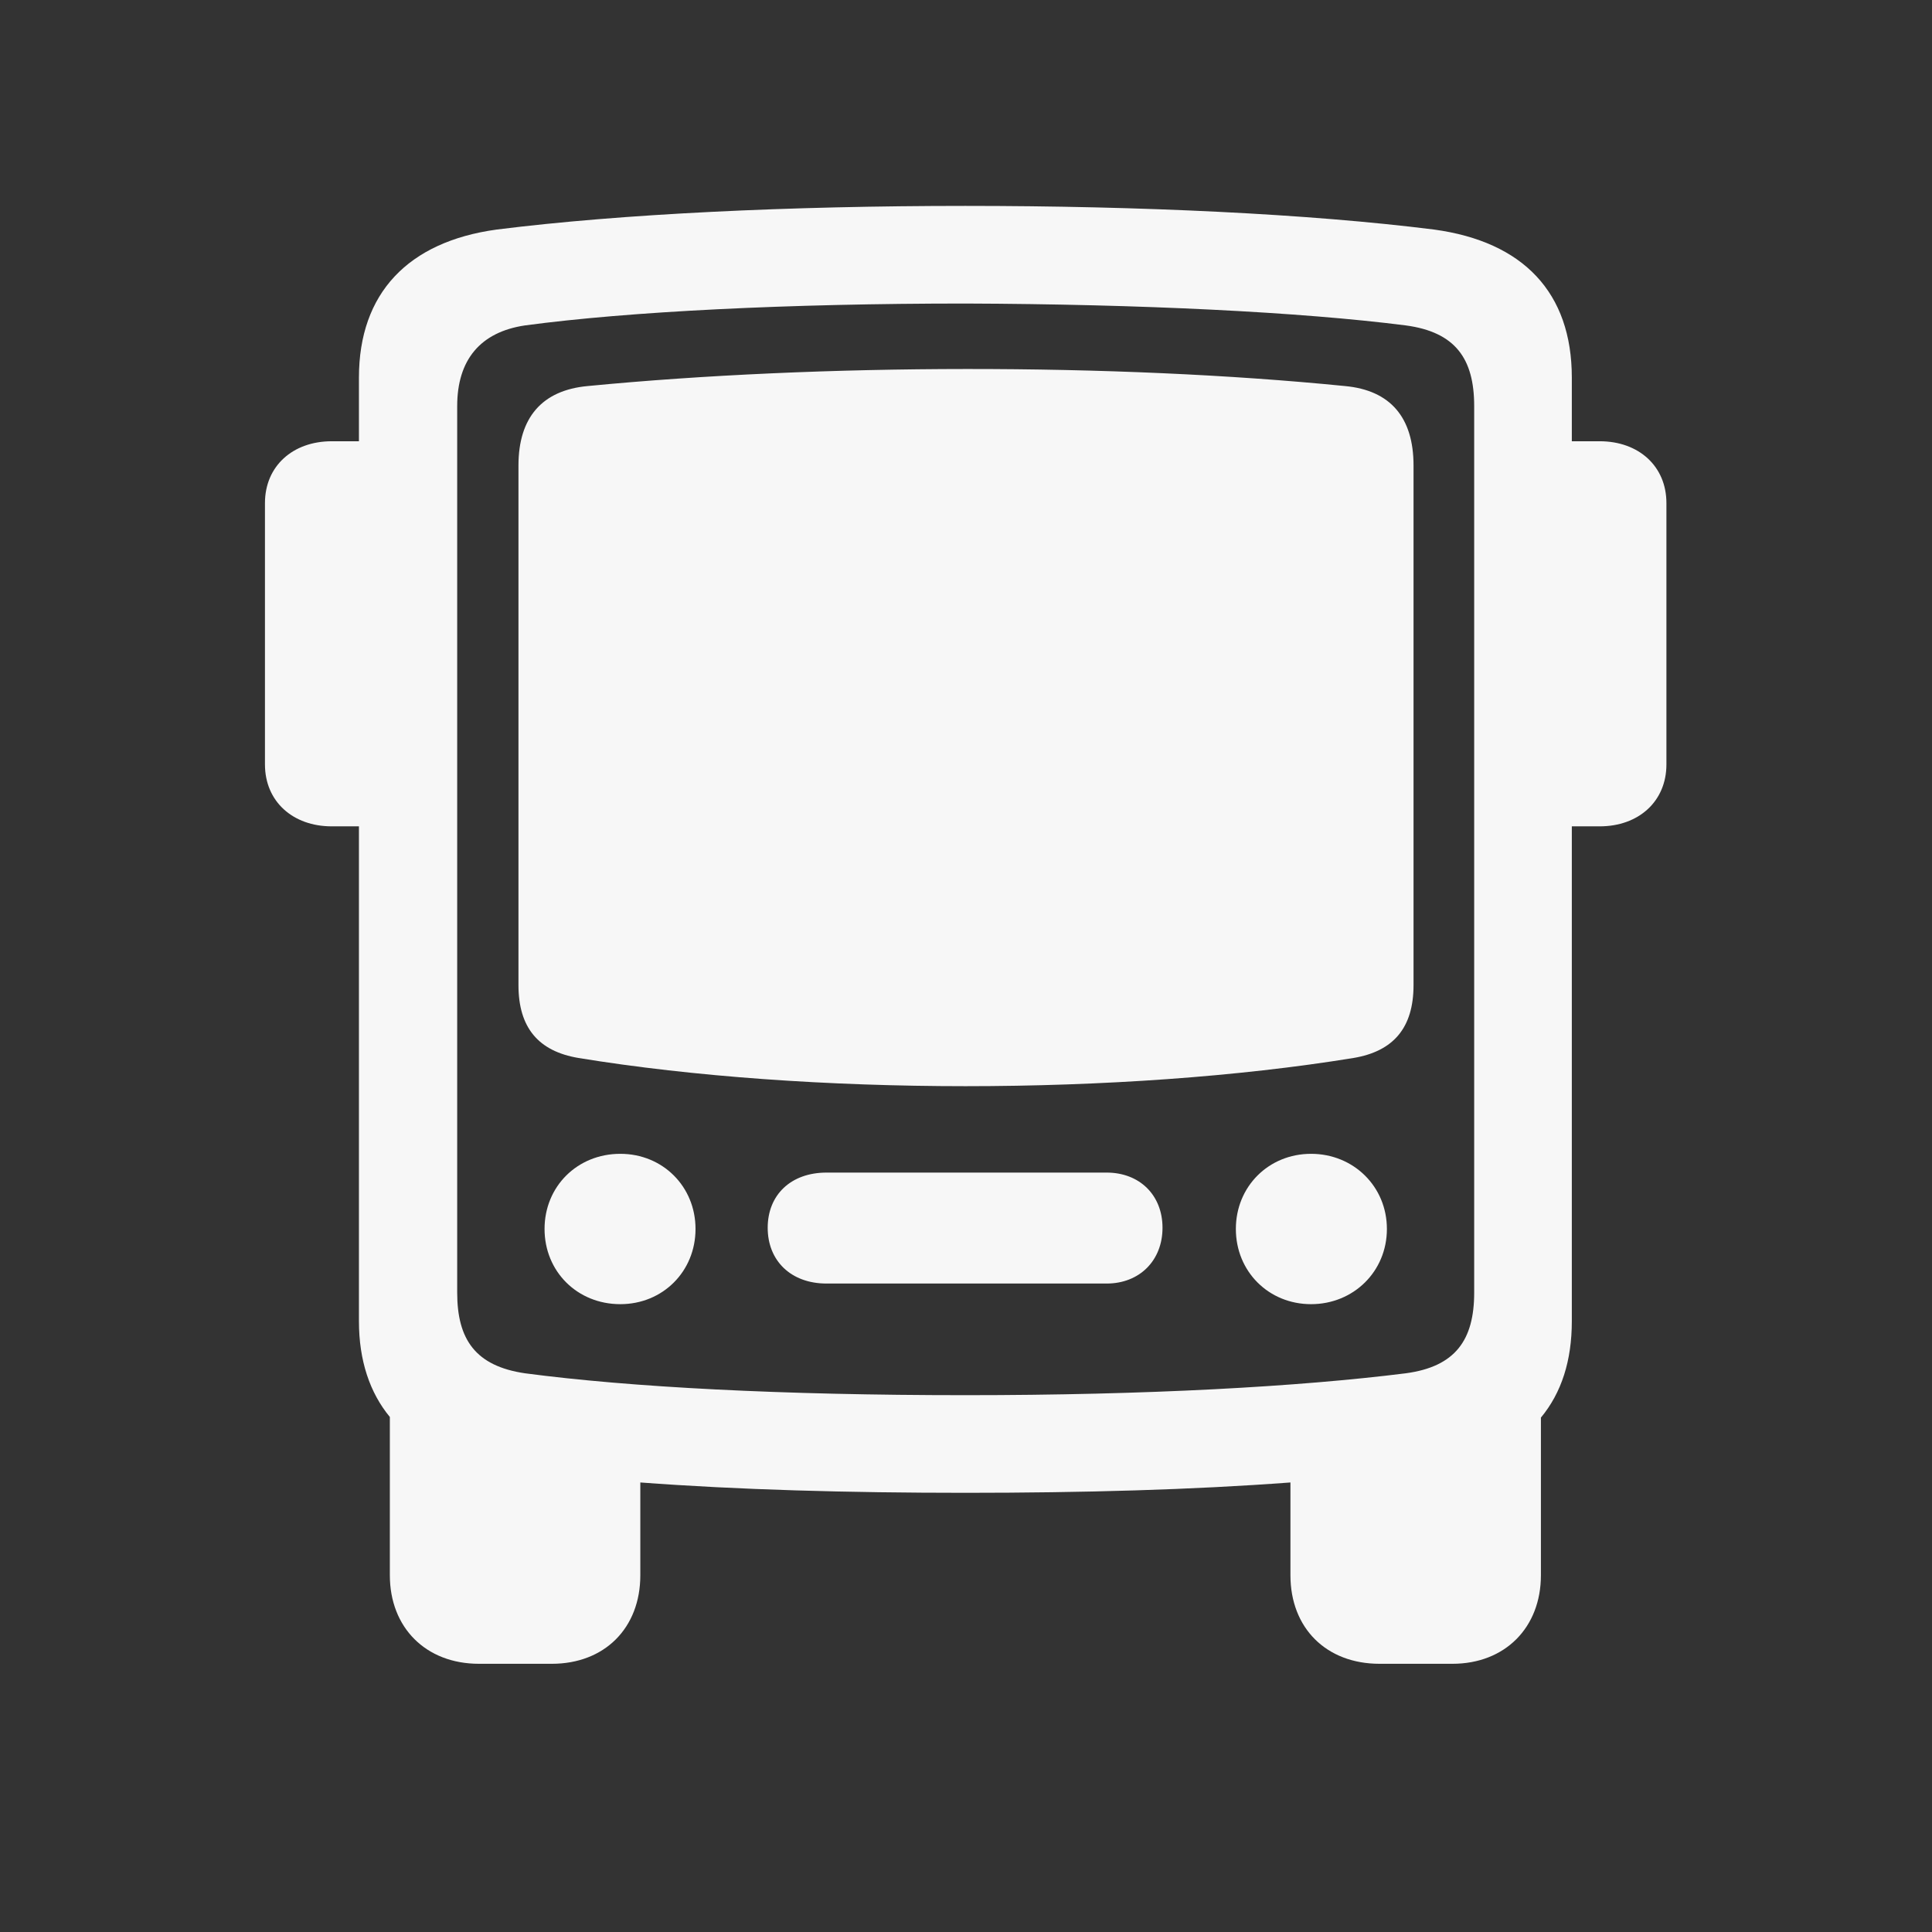 <svg width="28" height="28" viewBox="0 0 28 28" fill="none" xmlns="http://www.w3.org/2000/svg">
<rect x="0" y="0" width="28" height="28" fill="#333333" stroke="none"/>
<path d="M6.942 24.113H7.997C8.762 24.113 9.28 23.595 9.28 22.83V21.485C10.695 21.591 12.286 21.635 13.991 21.635C15.696 21.635 17.287 21.591 18.702 21.485V22.83C18.702 23.595 19.221 24.113 19.994 24.113H21.049C21.814 24.113 22.332 23.586 22.332 22.83V20.545C22.631 20.185 22.78 19.719 22.78 19.148V11.976H23.185C23.747 11.976 24.151 11.615 24.151 11.079V7.291C24.151 6.755 23.747 6.395 23.185 6.395H22.78V5.472C22.78 4.241 22.077 3.503 20.785 3.327C18.975 3.099 16.531 2.984 13.991 2.984C11.451 2.984 9.008 3.099 7.197 3.327C5.914 3.503 5.202 4.25 5.202 5.472V6.395H4.807C4.244 6.395 3.84 6.755 3.84 7.291V11.079C3.84 11.615 4.244 11.976 4.807 11.976H5.202V19.148C5.202 19.719 5.36 20.185 5.65 20.536V22.83C5.65 23.586 6.169 24.113 6.942 24.113ZM13.991 20.22C11.328 20.22 9.14 20.105 7.61 19.903C6.89 19.798 6.626 19.411 6.626 18.734V5.885C6.626 5.217 6.96 4.812 7.61 4.716C9.113 4.514 11.425 4.399 13.991 4.399C16.54 4.408 18.852 4.522 20.372 4.716C21.093 4.812 21.365 5.199 21.365 5.885V18.734C21.365 19.42 21.093 19.807 20.372 19.903C18.825 20.097 16.628 20.22 13.991 20.22ZM8.384 15.333C11.715 15.878 16.268 15.878 19.616 15.333C20.196 15.236 20.486 14.894 20.486 14.278V6.746C20.486 6.052 20.152 5.656 19.493 5.595C16.145 5.261 11.873 5.27 8.516 5.595C7.856 5.656 7.514 6.052 7.514 6.746V14.278C7.514 14.894 7.804 15.236 8.384 15.333ZM8.99 18.901C9.605 18.901 10.08 18.427 10.08 17.811C10.08 17.196 9.605 16.722 8.99 16.722C8.366 16.722 7.892 17.196 7.892 17.811C7.892 18.427 8.366 18.901 8.99 18.901ZM19.001 18.901C19.616 18.901 20.1 18.427 20.1 17.811C20.1 17.196 19.616 16.722 19.001 16.722C18.386 16.722 17.911 17.196 17.911 17.811C17.911 18.427 18.386 18.901 19.001 18.901ZM11.979 18.602H16.039C16.514 18.602 16.848 18.269 16.848 17.794C16.848 17.319 16.514 16.994 16.039 16.994H11.979C11.46 16.994 11.126 17.319 11.126 17.794C11.126 18.269 11.46 18.602 11.979 18.602Z" fill="#F7F7F7"/>
</svg>
